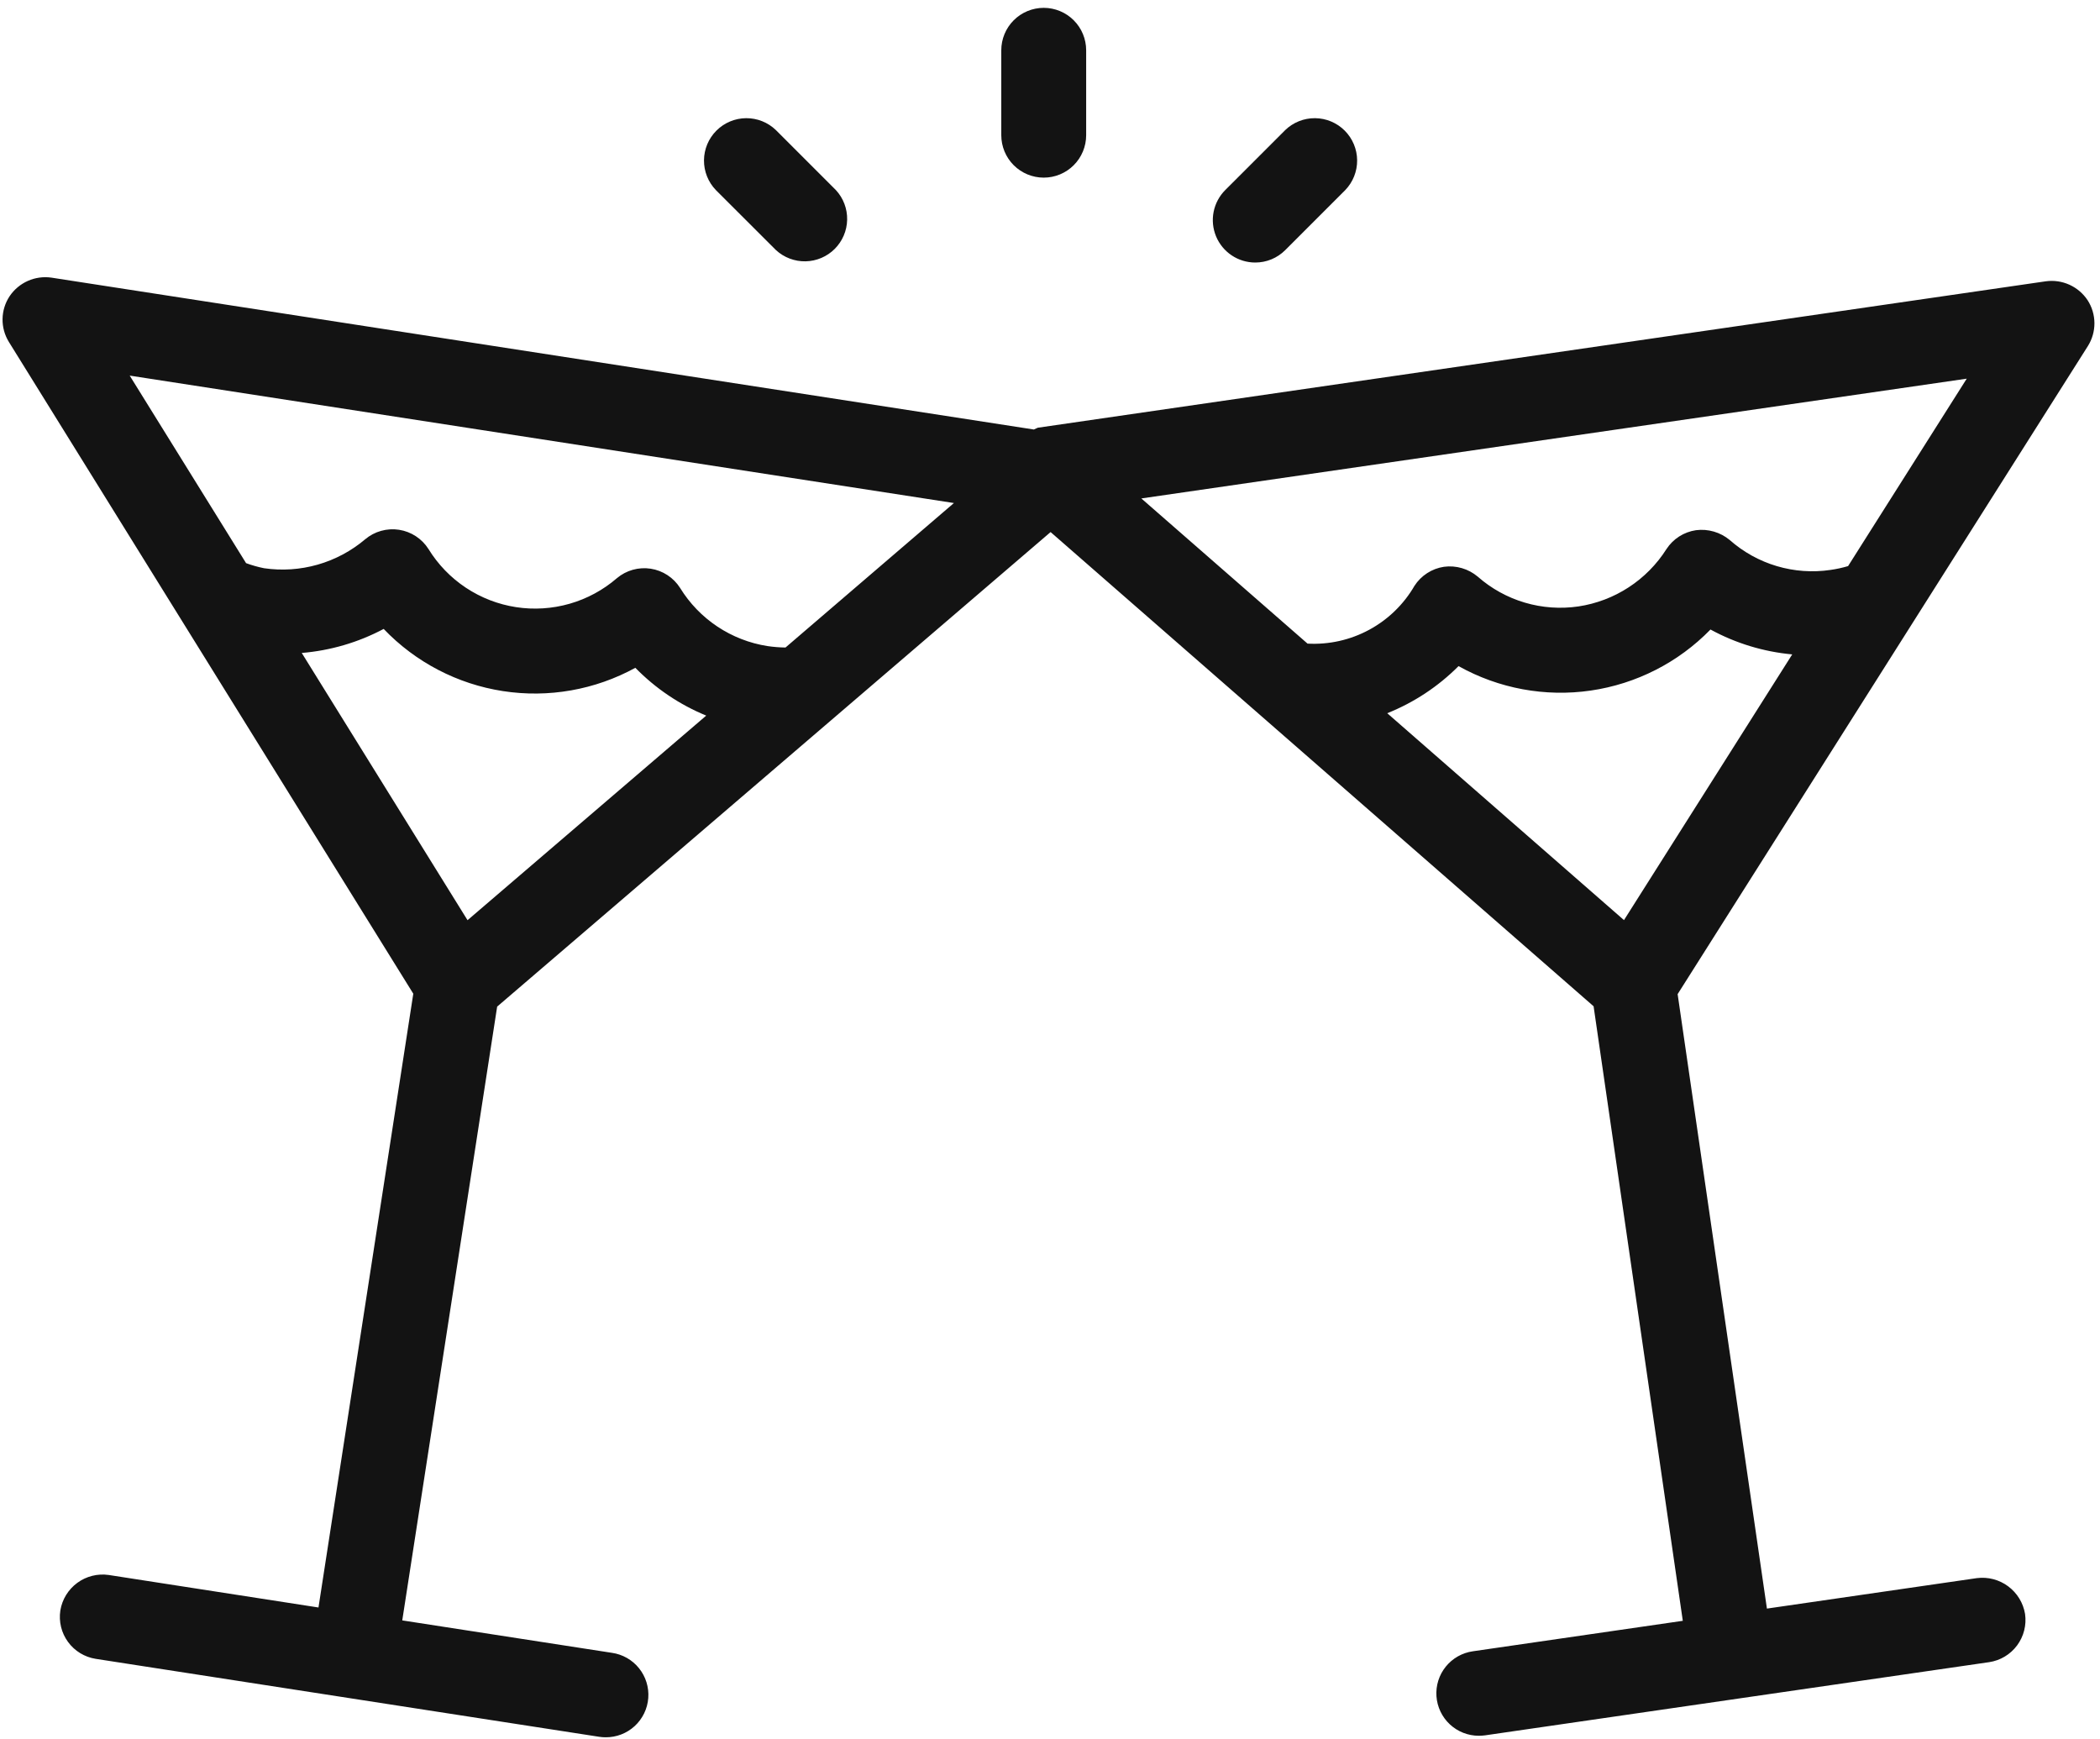<?xml version="1.0" encoding="UTF-8"?> <svg xmlns="http://www.w3.org/2000/svg" width="227" height="188" viewBox="0 0 227 188" fill="none"><path d="M225.689 37.404C226.157 36.661 226.403 35.8 226.398 34.922C226.393 34.044 226.138 33.186 225.661 32.449C225.177 31.718 224.497 31.138 223.699 30.776C222.9 30.414 222.016 30.285 221.147 30.403L112.179 46.23C112.035 46.287 111.894 46.351 111.757 46.423L5.56 30.008C4.693 29.883 3.809 30.006 3.009 30.361C2.209 30.717 1.525 31.291 1.037 32.017C0.553 32.749 0.289 33.603 0.276 34.48C0.263 35.356 0.502 36.218 0.963 36.963L44.675 107.403L34.426 173.742L11.754 170.228C10.553 170.056 9.333 170.361 8.356 171.078C7.378 171.795 6.72 172.867 6.523 174.063C6.339 175.264 6.638 176.489 7.355 177.469C8.072 178.45 9.149 179.105 10.35 179.293L64.76 187.716C64.991 187.752 65.224 187.77 65.457 187.771C66.622 187.782 67.747 187.35 68.604 186.562C69.461 185.774 69.987 184.69 70.075 183.528C70.162 182.367 69.805 181.216 69.075 180.309C68.346 179.402 67.299 178.805 66.146 178.642L43.482 175.137L53.74 108.798L113.565 57.507L172.26 108.761L181.903 175.182L159.203 178.476C158.054 178.64 157.009 179.234 156.28 180.137C155.551 181.041 155.192 182.187 155.274 183.345C155.357 184.503 155.876 185.586 156.726 186.377C157.576 187.168 158.694 187.607 159.855 187.606C160.082 187.604 160.309 187.589 160.534 187.56L215.018 179.651C216.222 179.472 217.307 178.823 218.034 177.846C218.761 176.869 219.072 175.644 218.899 174.439C218.7 173.247 218.047 172.178 217.077 171.456C216.107 170.734 214.896 170.416 213.696 170.567L190.996 173.861L181.344 107.449L225.689 37.404ZM149.954 77.087C152.843 75.932 155.466 74.199 157.662 71.995C162.004 74.424 167.026 75.353 171.949 74.638C176.873 73.923 181.423 71.604 184.895 68.04C187.626 69.529 190.633 70.444 193.731 70.729L175.545 99.448L149.954 77.087ZM50.538 99.457L32.618 70.573C35.716 70.318 38.728 69.434 41.473 67.976C44.913 71.574 49.443 73.935 54.362 74.695C59.281 75.455 64.313 74.57 68.678 72.178C70.854 74.404 73.461 76.162 76.34 77.344L50.538 99.457ZM84.909 69.986C84.258 69.977 83.609 69.925 82.964 69.83C81.028 69.528 79.181 68.809 77.549 67.724C75.918 66.639 74.541 65.213 73.514 63.544C73.163 62.992 72.699 62.521 72.151 62.162C71.604 61.804 70.986 61.567 70.34 61.467C69.693 61.367 69.033 61.407 68.403 61.583C67.773 61.759 67.188 62.068 66.687 62.489C65.204 63.77 63.459 64.714 61.575 65.254C59.691 65.795 57.712 65.92 55.775 65.621C53.838 65.322 51.989 64.605 50.356 63.521C48.723 62.437 47.345 61.011 46.318 59.342C45.966 58.788 45.501 58.315 44.952 57.956C44.403 57.597 43.783 57.359 43.135 57.259C42.486 57.159 41.824 57.199 41.192 57.377C40.561 57.554 39.974 57.864 39.473 58.287C37.977 59.553 36.229 60.487 34.345 61.026C32.461 61.566 30.484 61.698 28.545 61.416C27.883 61.283 27.232 61.099 26.599 60.865L14.02 40.596L103.114 54.369L84.909 69.986ZM212.595 40.927L199.768 61.186C199.146 61.37 198.511 61.508 197.869 61.599C195.926 61.887 193.943 61.746 192.06 61.186C190.177 60.627 188.439 59.662 186.968 58.36C186.466 57.944 185.883 57.635 185.257 57.454C184.63 57.272 183.973 57.221 183.326 57.305C182.679 57.4 182.059 57.632 181.509 57.984C180.958 58.337 180.489 58.803 180.133 59.351C179.083 61.005 177.69 62.414 176.048 63.482C174.407 64.551 172.555 65.254 170.618 65.545C168.679 65.829 166.701 65.689 164.822 65.133C162.943 64.577 161.207 63.618 159.736 62.324C159.235 61.902 158.651 61.589 158.022 61.406C157.393 61.222 156.733 61.173 156.084 61.26C155.438 61.357 154.82 61.59 154.271 61.945C153.722 62.299 153.254 62.766 152.9 63.315C151.737 65.322 150.041 66.968 148.001 68.07C145.96 69.173 143.655 69.69 141.339 69.564L123.373 53.873L212.595 40.927ZM112.821 19.199C113.424 19.199 114.02 19.081 114.577 18.85C115.134 18.62 115.639 18.282 116.065 17.856C116.491 17.43 116.829 16.924 117.06 16.367C117.29 15.811 117.409 15.214 117.409 14.612V5.436C117.409 4.219 116.926 3.052 116.065 2.192C115.205 1.332 114.038 0.848 112.821 0.848C111.605 0.848 110.438 1.332 109.577 2.192C108.717 3.052 108.234 4.219 108.234 5.436V14.612C108.234 15.828 108.717 16.995 109.577 17.856C110.438 18.716 111.605 19.199 112.821 19.199ZM135.687 28.375C136.288 28.376 136.884 28.258 137.44 28.028C137.995 27.798 138.5 27.461 138.926 27.035L145.413 20.548C146.248 19.683 146.711 18.524 146.7 17.321C146.69 16.118 146.207 14.968 145.357 14.117C144.506 13.266 143.355 12.784 142.153 12.773C140.95 12.763 139.791 13.225 138.926 14.061L132.438 20.548C131.798 21.19 131.363 22.008 131.187 22.897C131.011 23.787 131.103 24.708 131.45 25.546C131.798 26.383 132.386 27.099 133.14 27.602C133.894 28.106 134.78 28.375 135.687 28.375ZM83.882 27.035C84.754 27.836 85.901 28.27 87.085 28.244C88.268 28.219 89.396 27.737 90.233 26.899C91.069 26.061 91.549 24.933 91.573 23.749C91.597 22.566 91.162 21.419 90.36 20.548L83.873 14.061C83.007 13.225 81.849 12.763 80.646 12.773C79.443 12.784 78.292 13.266 77.442 14.117C76.591 14.968 76.108 16.118 76.098 17.321C76.088 18.524 76.55 19.683 77.386 20.548L83.882 27.035Z" fill="#131313"></path></svg> 